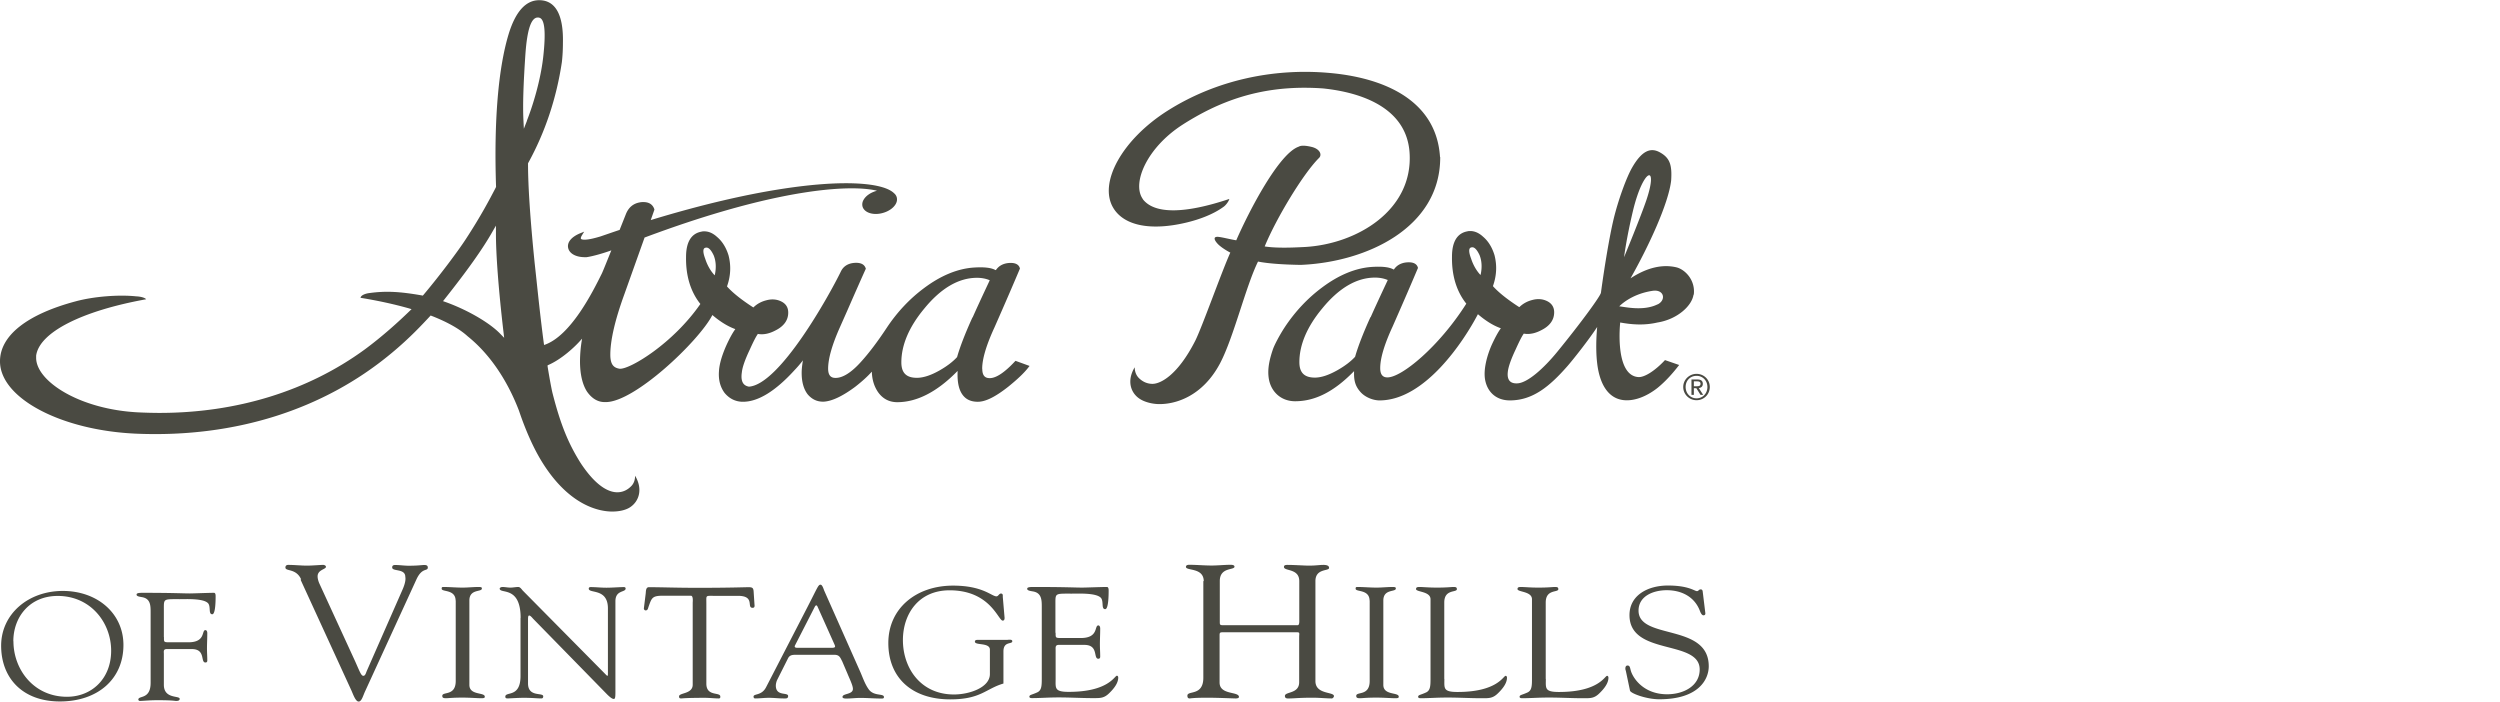 <svg xmlns="http://www.w3.org/2000/svg" id="Layer_1" viewBox="0 0 240 67.36"><defs><style>.cls-1{fill:#4a4a42}</style></defs><path d="M.11 61.99c0-3.05 2.61-5.26 5.92-5.26s5.82 2.15 5.82 5.19c0 3.3-2.5 5.42-6.1 5.42S.11 65.08.11 61.99Zm1.18-.43c0 2.71 1.95 5.33 5.14 5.33 2.35 0 4.24-1.71 4.24-4.42s-1.98-5.26-5.13-5.26c-2.71 0-4.26 2.04-4.26 4.35ZM15.74 61.16c0 .5-.03.5.61.5h1.74c1.68 0 1.24-1.17 1.63-1.17.13 0 .18.16.18.28 0 .51-.03 1.01-.03 1.48 0 .38.03.76.03 1.16 0 .13-.06.19-.18.19-.5 0 .05-1.29-1.31-1.29h-2.39c-.37 0-.29.25-.29.47v2.96c0 1.39 1.52 1.01 1.52 1.35 0 .2-.24.2-.36.2s-.27-.07-1.77-.07c-.82 0-1.39.07-1.68.07-.13 0-.16-.1-.16-.13 0-.41 1.18.02 1.18-1.61V58.8c0-.66 0-1.36-.87-1.48-.13-.03-.48-.06-.48-.23 0-.12.1-.18.56-.18 3.05 0 3.89.06 4.56.06.32 0 1.81-.06 2.31-.06.13 0 .16.15.16.32 0 1.63-.23 1.74-.32 1.74-.39 0-.13-.7-.39-1.04-.42-.5-2.1-.41-2.74-.41-1.55 0-1.52-.06-1.52.92v2.72ZM28.91 55.62c-.49-1.09-1.51-.74-1.51-1.14 0-.16.1-.25.27-.25.61 0 1.22.07 1.8.07.53 0 1.28-.07 1.55-.07.12 0 .27.07.27.18.02.25-.8.27-.8.92 0 .25.1.54.18.71l3.43 7.46c.43.96.57 1.38.78 1.38.2 0 .25-.29.35-.51l3.41-7.76c.12-.27.35-.85.27-1.23 0-.83-1.26-.49-1.26-.9 0-.18.1-.24.29-.24.43 0 .86.07 1.29.07.94 0 1.24-.07 1.51-.07.22 0 .33.07.33.24 0 .4-.55-.05-1.1 1.16L35.08 66.3c-.22.45-.35 1.05-.65 1.05-.31 0-.55-.76-.73-1.14l-4.85-10.57ZM43.74 57.65c-.02-1.1-1.34-.8-1.34-1.13 0-.14.03-.17.17-.17.61 0 1.21.06 1.83.06.52 0 1.03-.06 1.54-.06.27 0 .32.03.32.15 0 .36-1.2.01-1.2 1.15v8.1c0 1.03 1.48.68 1.48 1.13 0 .11-.05.15-.33.15-.38 0-1.1-.06-1.81-.06-1.01 0-1.36.06-1.59.06-.3 0-.35-.08-.35-.23 0-.44 1.29.06 1.29-1.43v-7.72ZM49.98 59.32c0-3.14-2.01-2.26-2.01-2.82 0-.09.17-.15.25-.15.27 0 .51.06.78.06.25 0 .51-.06.76-.06.18 0 .33.24.43.35l7.92 8.01c.1.11.17.17.2.17s.05-.05.05-.17v-6.3c0-1.98-1.84-1.4-1.84-1.9 0-.11.08-.15.18-.15.5 0 .98.06 1.51.06.56 0 1.28-.06 1.68-.06.1 0 .17.04.17.14 0 .39-.98.12-.98 1.22v8.73c0 .44-.02.65-.15.65-.12 0-.28-.08-.63-.42l-7.14-7.3s-.23-.29-.35-.29c-.07 0-.12.04-.12.35v6.17c0 1.36 1.46.83 1.46 1.24 0 .08-.02.2-.18.2-.4 0-.86-.06-1.68-.06-.58 0-1.44.06-1.56.06-.2 0-.22-.09-.22-.17 0-.53 1.46.14 1.46-1.98v-5.57ZM66.5 57.88c0-.11.07-.68-.17-.69h-2.71c-1.03 0-1.06.23-1.36 1.06-.05.15-.07.35-.28.35-.1 0-.17-.11-.17-.18l.18-1.46c.02-.18 0-.59.3-.59 1.29 0 2.57.06 4.72.06 3.01 0 4.53-.06 4.86-.06.38 0 .46.09.48.44l.08 1.21c.02.15.03.33-.18.33-.61 0 .28-1.15-1.41-1.15h-2.37c-.75 0-.66-.06-.66.74v7.69c0 1.27 1.34.77 1.34 1.24 0 .05.02.18-.15.18-.4 0-.86-.06-1.34-.06-1.86 0-2.17.06-2.27.06-.15 0-.2-.05-.2-.2 0-.36 1.31-.21 1.31-1.12v-7.84ZM80.82 63.43c-.17-.35-.27-.57-.73-.57h-3.65c-.32 0-.61 0-.78.32l-1.06 2.11c-.05.11-.12.33-.12.53 0 1.06 1.18.6 1.18 1 0 .27-.23.23-.45.23-.46 0-.93-.06-1.39-.06s-.9.06-1.33.06c-.1 0-.15-.08-.15-.17 0-.32.78-.06 1.21-.92l3.97-7.69c.98-1.9 1.03-2.14 1.25-2.14.18 0 .3.44.35.56l3.45 7.77c.25.56.45 1.19.83 1.72.5.69 1.46.36 1.46.74 0 .14-.12.14-.23.14-.68 0-1.36-.06-2.04-.06-.45 0-.9.06-1.34.06-.1 0-.37 0-.37-.15 0-.36 1-.21 1-.78 0-.33-.35-1.03-.51-1.43l-.53-1.24Zm-4.48-1.51c-.12.21 0 .27.22.27h3.29c.37 0 .35-.11.27-.3l-1.63-3.64c-.08-.18-.17-.18-.27 0l-1.88 3.67ZM96.73 61.42c.13 0 .45-.06.45.14 0 .32-.85-.03-.85.98v3.08c-1.71.5-2.16 1.52-5.11 1.52-3.67 0-5.94-2.07-5.94-5.41s2.69-5.51 6.21-5.51c2.87 0 3.7 1.03 4.17 1.03.18 0 .25-.27.43-.27.23 0 .17.23.18.35l.17 1.98c0 .12-.02.27-.18.27-.43 0-1.18-2.91-5.1-2.91-2.99 0-4.48 2.29-4.48 4.78 0 2.67 1.69 5.22 4.9 5.22 1.51 0 3.45-.68 3.45-1.96v-2.34c0-.71-1.44-.39-1.44-.77 0-.2.23-.17.38-.17h2.77ZM101.34 60.74c0 .51-.03.51.63.51h1.79c1.73 0 1.28-1.21 1.68-1.21.13 0 .18.17.18.29 0 .53-.03 1.04-.03 1.52 0 .39.03.78.03 1.19 0 .14-.07.2-.18.2-.51 0 .05-1.33-1.34-1.33h-2.46c-.35 0-.3.26-.3.48v2.78c0 .89-.13 1.25 1.26 1.25 3.83 0 4.4-1.55 4.62-1.55.12 0 .13.15.13.18 0 .54-.43 1.07-.83 1.46-.53.54-.9.51-1.63.51-1.26 0-2.52-.09-3.79-.06-.66.01-1.36.06-2.03.06-.15 0-.25-.03-.25-.15.03-.18.2-.15.73-.39.43-.18.46-.6.46-1.31v-6.88c0-.68 0-1.4-.9-1.52-.13-.03-.5-.06-.5-.24 0-.12.1-.18.58-.18 3.14 0 4 .06 4.7.06.33 0 1.86-.06 2.37-.06.13 0 .17.15.17.33 0 1.67-.23 1.8-.33 1.8-.4 0-.13-.72-.4-1.07-.43-.51-2.16-.42-2.82-.42-1.59 0-1.56-.06-1.56.95v2.81ZM115.56 55.78c-.02-1.32-1.71-.96-1.71-1.36 0-.16.16-.2.31-.2.73 0 1.43.07 2.16.07.61 0 1.22-.07 1.82-.07.33 0 .37.11.37.18 0 .36-1.41.02-1.41 1.38v3.91c0 .25 0 .33.29.33h7.18c.2 0 .16-.45.16-.52v-3.71c0-1.25-1.47-.94-1.47-1.36 0-.11.04-.2.33-.2.65 0 1.67.07 2.04.07.73 0 1.02-.07 1.41-.07.51 0 .55.18.55.29 0 .33-1.31.02-1.31 1.27v9.59c0 1.32 1.78 1 1.78 1.45 0 .05-.08.22-.22.22-.53 0-1.14-.07-1.84-.07-1.26 0-1.81.07-2.18.07-.18 0-.47.05-.47-.24 0-.43 1.37-.18 1.37-1.32v-4.34c0-.29.08-.45-.16-.45h-7.24c-.24 0-.24.11-.24.31v4.51c0 1.23 1.86.83 1.86 1.39 0 .09-.14.14-.31.14-.25 0-1.69-.07-2.73-.07-1.39 0-1.61.07-1.69.07-.16 0-.22-.09-.22-.27 0-.52 1.53.07 1.53-1.72v-9.27ZM131.48 57.65c-.02-1.1-1.34-.8-1.34-1.13 0-.14.03-.17.17-.17.61 0 1.21.06 1.83.06.52 0 1.03-.06 1.54-.06.27 0 .32.03.32.15 0 .36-1.2.01-1.2 1.15v8.1c0 1.03 1.48.68 1.48 1.13 0 .11-.05.15-.33.15-.38 0-1.1-.06-1.81-.06-1.01 0-1.36.06-1.59.06-.3 0-.35-.08-.35-.23 0-.44 1.29.06 1.29-1.43v-7.72ZM138.66 65.18c0 .89-.13 1.25 1.26 1.25 3.83 0 4.4-1.55 4.62-1.55.12 0 .13.15.13.18 0 .54-.43 1.07-.83 1.46-.53.54-.9.51-1.63.51-1.26 0-2.52-.09-3.79-.06-.66.01-1.36.06-2.03.06-.15 0-.25-.03-.25-.15.03-.18.2-.15.73-.39.43-.18.46-.6.46-1.31v-7.65c0-.78-1.39-.68-1.39-.98 0-.17.12-.2.33-.2.35 0 .86.06 1.68.06.95 0 1.34-.06 1.59-.06.22 0 .32.03.32.21 0 .35-1.21-.03-1.21 1.28v7.33ZM148.4 65.18c0 .89-.13 1.25 1.26 1.25 3.83 0 4.4-1.55 4.62-1.55.12 0 .13.15.13.18 0 .54-.43 1.07-.83 1.46-.53.54-.9.51-1.63.51-1.26 0-2.52-.09-3.79-.06-.66.01-1.36.06-2.03.06-.15 0-.25-.03-.25-.15.03-.18.2-.15.73-.39.43-.18.46-.6.46-1.31v-7.65c0-.78-1.39-.68-1.39-.98 0-.17.12-.2.33-.2.35 0 .86.06 1.68.06.95 0 1.34-.06 1.59-.06.22 0 .32.03.32.21 0 .35-1.21-.03-1.21 1.28v7.33ZM156.06 64.36c-.07-.3.02-.47.18-.47.23 0 .23.18.32.5.2.69 1.2 2.26 3.49 2.26 1.58 0 3.12-.8 3.12-2.38 0-2.91-6.74-1.28-6.74-5.22 0-1.92 1.78-2.84 3.69-2.84 2.01 0 2.56.54 2.79.54.15 0 .18-.17.35-.17.1 0 .18.04.2.21l.25 2.05c.02.12-.02.23-.18.23-.18 0-.3-.32-.35-.45-.5-1.3-1.71-1.96-3.17-1.96-1.31 0-2.71.57-2.71 1.96 0 2.84 6.74 1.18 6.74 5.34 0 1.27-.98 3.17-4.75 3.17-1.23 0-2.74-.56-2.81-.83l-.41-1.95ZM94.29 35.4c0-.95.4-2.28 1.18-3.97 1.08-2.45 1.89-4.33 2.42-5.59l.02-.04v-.04c-.11-.41-.51-.58-1.18-.5-.49.07-.86.29-1.11.65l-.02.02h-.03c-.43-.24-1.12-.31-2.15-.24-1.54.12-3.12.78-4.7 1.96-1.39 1.03-2.6 2.32-3.6 3.83-.88 1.33-1.68 2.39-2.45 3.24-.93 1.04-1.76 1.56-2.45 1.56-.31 0-.72-.09-.72-.89 0-.95.38-2.29 1.13-3.97l.67-1.51c.77-1.76 1.37-3.12 1.8-4.07l.02-.05-.02-.05c-.14-.4-.54-.57-1.21-.49-.55.08-.94.35-1.16.8-1.11 2.28-5.87 10.86-8.83 11.07-.37-.07-.85-.29-.68-1.39.05-.49.31-1.22.75-2.15.33-.73.58-1.23.77-1.5v-.02h.03c.51.09 1.06-.02 1.64-.32.84-.41 1.26-1 1.26-1.73 0-.49-.22-.85-.67-1.07-.42-.21-.9-.25-1.4-.12-.49.12-.91.34-1.25.67l-.02.02h-.02c-1.1-.71-1.95-1.38-2.51-2v-.04c.35-.99.39-1.98.14-2.95-.23-.75-.6-1.35-1.1-1.77-.39-.36-.8-.54-1.22-.54-.1 0-.19 0-.29.03-.97.18-1.47 1-1.47 2.43-.03 1.8.43 3.31 1.35 4.48l.02.02v.02c-2.64 3.8-6.68 6.21-7.68 6.21h-.07c-.53-.09-.89-.35-.89-1.35 0-1.39.45-3.33 1.34-5.78l1.95-5.47h.01c10.99-4.11 17.17-4.72 19.88-4.72.9 0 1.69.07 2.29.2l.13.03-.13.04c-.52.16-.94.46-1.15.82-.13.22-.16.44-.11.65.12.44.62.72 1.28.72.21 0 .43-.03.65-.09.56-.15 1.03-.47 1.25-.85.13-.22.16-.44.11-.65a.776.776 0 0 0-.25-.39c-.63-.63-2.28-.97-4.65-.97-2.65 0-8.6.46-18.66 3.52l-.06.02.35-.99v-.04c-.08-.26-.31-.7-1.05-.7-.11 0-.23 0-.35.03-.64.11-1.09.5-1.34 1.14l-.6 1.51h-.02c-.58.19-1.17.4-1.82.62-.37.11-1.06.31-1.52.31-.27 0-.33-.06-.35-.09-.02-.03-.03-.12.1-.34l.21-.34-.37.15c-.84.34-1.28.86-1.17 1.4.11.55.74.9 1.6.9h.17c.63-.09 1.64-.39 2.31-.63l.07-.03-.03.07c-.73 1.82-.86 2.12-.9 2.19-.83 1.67-2.97 5.99-5.53 6.83l-.04-.28c-.31-2.35-.56-4.76-.73-6.36l-.14-1.29c-.42-4.15-.63-7.34-.63-9.46v-.05l.02-.04c1.62-2.94 2.71-6.2 3.23-9.68.07-.61.1-1.24.1-1.86.06-2.7-.73-4.08-2.28-4.08-1.28 0-2.27 1.09-2.93 3.25-1 3.3-1.42 8.36-1.21 14.63v.05l-.09.18c-.51.97-1.34 2.58-2.86 4.9-.68 1.04-2.4 3.36-4.01 5.27l-.07.08-.1-.02c-2.11-.37-3.44-.44-4.99-.23-.31.03-.84.17-.89.46 1.66.27 3.21.61 4.6 1l.3.09-.22.21c-.99.96-2.53 2.37-4.29 3.67-5.46 3.98-12.27 6.08-19.69 6.08-.65 0-1.32-.02-1.99-.05-5.67-.27-9.88-3-9.85-5.26v-.19c.31-2.23 4.36-4.29 10.56-5.41-.1-.14-.49-.26-.96-.28-1.72-.18-4.09.02-5.77.47-4.71 1.25-7.3 3.3-7.3 5.77 0 3.55 5.93 6.67 13.22 6.95 9.38.37 17.84-2.32 24.31-7.69l.11-.09c1.72-1.43 2.91-2.72 3.62-3.48l.08-.09.11.04c1.5.59 2.66 1.24 3.44 1.95 2.06 1.65 3.77 4.12 4.93 7.14.63 1.87 1.37 3.54 2.15 4.82 2.68 4.4 5.66 4.87 6.81 4.87.69 0 1.32-.15 1.72-.42.81-.54 1.26-1.68.47-3.02 0 .42-.13.77-.39 1.02-.26.26-.69.57-1.32.57-.76 0-1.99-.49-3.52-2.81-1.2-1.91-1.93-3.72-2.69-6.68-.11-.43-.33-1.66-.48-2.59v-.11c1.3-.54 2.63-1.77 3.23-2.47l.08-.09-.02.12a12.8 12.8 0 0 0-.18 2.03c0 1.26.23 2.24.67 2.93.47.67 1.04 1.01 1.7 1.01h.11c2.78 0 8.91-5.84 10.21-8.32l.02-.04.03.03c.73.62 1.45 1.06 2.13 1.31l.04.02-.03.04c-.26.36-.54.88-.85 1.56-.43.98-.66 1.81-.69 2.45-.06.81.12 1.5.54 2.07.45.54 1.01.82 1.67.85h.1c1.45 0 3.11-1.02 4.94-3.03.26-.27.5-.55.73-.84l.08-.11-.02.13c-.06.39-.1.75-.1 1.08 0 .88.2 1.57.58 2.06.4.47.89.7 1.46.7h.09c.79-.05 1.8-.53 3-1.42.67-.52 1.19-1 1.55-1.4l.06-.06v.09c.03.71.23 1.34.59 1.87.45.64 1.07.97 1.85.97 1.88 0 3.81-.99 5.73-2.94l.06-.06v.09c-.04 1.1.16 1.87.6 2.35.32.35.77.52 1.34.52.75 0 1.7-.48 2.93-1.45.88-.71 1.53-1.33 1.93-1.85l.11-.14-1.35-.49-.06.06c-.99 1.06-1.8 1.6-2.41 1.6-.31 0-.72-.09-.72-.89ZM48.4 32.43l-.37-.38c-1.03-1.07-3.15-2.3-5.27-3.06l-.23-.08.15-.19c2.2-2.77 3.66-4.83 4.59-6.47l.34-.59v.68c-.01 2.01.25 5.5.73 9.58l.06.52Zm2.19-20.84-.3.77-.04-.82c-.07-1.39-.01-3.4.19-6.35.17-2.36.55-3.51 1.19-3.51.05 0 .09 0 .14.02.53.12.65 1.38.37 3.85-.26 2.21-.98 4.57-1.56 6.04Zm18.03 14.77v.07l-.06-.05c-.36-.4-.66-.92-.86-1.54-.23-.61-.19-.86-.12-.97.02-.02.07-.1.25-.1.22 0 .46.26.69.76.21.53.25 1.15.11 1.83Zm24.74 4.1c-.7 1.54-1.2 2.83-1.48 3.82-.41.45-.98.88-1.68 1.28-.83.47-1.56.71-2.18.71-1.01 0-1.49-.47-1.49-1.48 0-1.66.73-3.39 2.18-5.14 1.61-1.98 3.32-2.98 5.08-2.98.42 0 .83.07 1.19.22h.03l-.01.05c-.82 1.75-1.31 2.81-1.63 3.54ZM162.6 28.31c.19-1.43-.86-2.46-1.68-2.65-1.3-.3-2.77 0-4.39 1.06 1.75-3.09 3.64-7.17 3.9-9.38.1-1.52-.12-2.2-1.13-2.74-.82-.43-1.65-.18-2.6 1.46-.57.98-1.36 3.18-1.79 4.96-.41 1.71-.89 4.64-1.22 7.08-.04.32-1.95 2.93-4.18 5.66-1.28 1.57-2.82 2.96-3.8 3.04-.65.05-1.06-.24-.96-1.1.05-.49.31-1.22.75-2.15.33-.73.58-1.24.77-1.5v-.02h.03c.51.09 1.06-.02 1.64-.32.84-.41 1.26-1 1.26-1.73 0-.49-.23-.85-.67-1.07-.42-.21-.9-.25-1.4-.12-.49.12-.9.34-1.25.67l-.02.02h-.02c-1.1-.71-1.95-1.38-2.51-2v-.04c.35-.99.39-1.98.14-2.95-.23-.75-.6-1.35-1.1-1.77-.39-.36-.8-.54-1.22-.54-.1 0-.19 0-.29.03-.97.18-1.47 1-1.47 2.43-.03 1.8.43 3.31 1.35 4.48l.02.02v.02c-2.62 4.13-6.2 7.07-7.56 7.07-.29 0-.7-.09-.7-.89 0-.95.4-2.28 1.18-3.97 1.08-2.45 1.89-4.33 2.42-5.59l.02-.04v-.04c-.11-.41-.51-.58-1.18-.5-.49.07-.86.29-1.11.65l-.02.02h-.03c-.43-.24-1.12-.31-2.15-.24-1.54.12-3.12.78-4.7 1.96-1.39 1.03-2.6 2.32-3.6 3.83-.51.78-1 1.72-1.14 2.14-.3.89-.52 1.79-.4 2.69.17 1.31 1.15 2.27 2.54 2.27 1.88 0 3.68-.88 5.6-2.83l.06-.06v.09c-.03.87.16 1.38.57 1.86.49.59 1.31.86 1.87.86 4.39 0 8.13-5.76 9.43-8.24l.02-.04.03.03c.73.62 1.44 1.06 2.13 1.31l.04.02-.03.04c-.26.36-.54.89-.85 1.56-.43.98-.84 2.39-.61 3.44.24 1.1 1.06 1.88 2.36 1.88 2.2 0 3.82-1.35 5.53-3.3.46-.52 2.03-2.49 2.85-3.75 0 0-.2 1.87 0 3.5.22 1.86 1.01 3.54 2.85 3.54.75 0 1.79-.29 2.93-1.18.88-.71 1.58-1.56 1.98-2.07l.11-.14-1.36-.47c-.99 1.06-1.99 1.67-2.56 1.63-2.31-.16-1.74-5.24-1.74-5.24 1.09.2 2.28.3 3.58 0 1.89-.3 3.32-1.6 3.46-2.69Zm-31.03 2.12c-.7 1.54-1.2 2.83-1.48 3.82-.41.45-.98.88-1.68 1.28-.83.47-1.56.72-2.18.72-1.01 0-1.49-.47-1.49-1.48 0-1.66.73-3.39 2.18-5.14 1.61-1.98 3.32-2.98 5.08-2.98.42 0 .83.07 1.19.22h.03l-.01.05c-.82 1.75-1.31 2.81-1.63 3.54Zm10.57-4.1v.07l-.06-.05c-.36-.4-.66-.92-.86-1.54-.23-.61-.19-.86-.12-.97.02-.02.07-.1.25-.1.22 0 .46.26.69.76.21.53.25 1.15.11 1.83Zm13.77-1.64s.22-1.8.86-4.47c.98-4.07 2.46-4.55 1.3-1.06-.55 1.64-2.16 5.53-2.16 5.53Zm3.23 4.52c-1.39.7-3.23.23-3.69.2 0 0 1.07-1.17 3.19-1.49 1.11-.17 1.34.87.5 1.3Zm-20.9-14.15c-.35-5.45-5.4-7.63-10.76-8.07-5.21-.44-10.73.68-15.41 3.65-4.35 2.76-6.67 6.95-5.17 9.36 1.04 1.67 3.57 2.18 6.98 1.37 1.22-.29 2.57-.78 3.56-1.5.28-.18.57-.64.57-.77-4.27 1.43-7.14 1.46-8.27.06l-.08-.13c-.97-1.52.46-4.85 3.82-7.03.4-.26.8-.5 1.2-.73 4-2.3 7.93-3.09 12.34-2.78 3.84.4 8.03 1.94 8.3 6.19.35 5.5-5.04 8.74-10.03 9.03-1.15.06-2.69.13-3.88-.05 1.1-2.68 3.7-7 5.22-8.5.31-.31.08-.87-.73-1.06-.6-.14-1-.15-1.22-.02-1.89.64-4.74 6.11-6 8.99-.65-.11-1.19-.26-1.63-.32-.75-.11-.4.43-.06.75.26.24.71.54 1.12.75-.85 1.89-2.73 7.21-3.37 8.47-1.69 3.32-3.34 4.13-4.1 4.13-.63 0-1.06-.31-1.32-.57-.25-.26-.38-.6-.39-1.02-.8 1.34-.35 2.48.47 3.02.4.27 1.06.48 1.75.51 1.63.06 4.28-.7 5.98-3.92 1.3-2.47 2.46-7.37 3.64-9.76 1.09.22 2.78.3 4.1.32 6.32-.26 13.41-3.57 13.39-10.34ZM164.14 37.15c0-.72-.58-1.26-1.27-1.26s-1.28.55-1.28 1.26.58 1.27 1.28 1.27 1.27-.55 1.27-1.27Zm-.23 0c0 .62-.45 1.09-1.04 1.09s-1.05-.47-1.05-1.09.45-1.07 1.05-1.07 1.04.47 1.04 1.07Zm-.41.75-.42-.65c.22-.02.39-.14.39-.4 0-.28-.17-.42-.52-.42h-.57v1.48h.23v-.64h.24l.4.64h.25Zm-.65-.82h-.24v-.47h.31c.16 0 .33.03.33.23 0 .23-.19.24-.39.24Z" class="cls-1"/></svg>